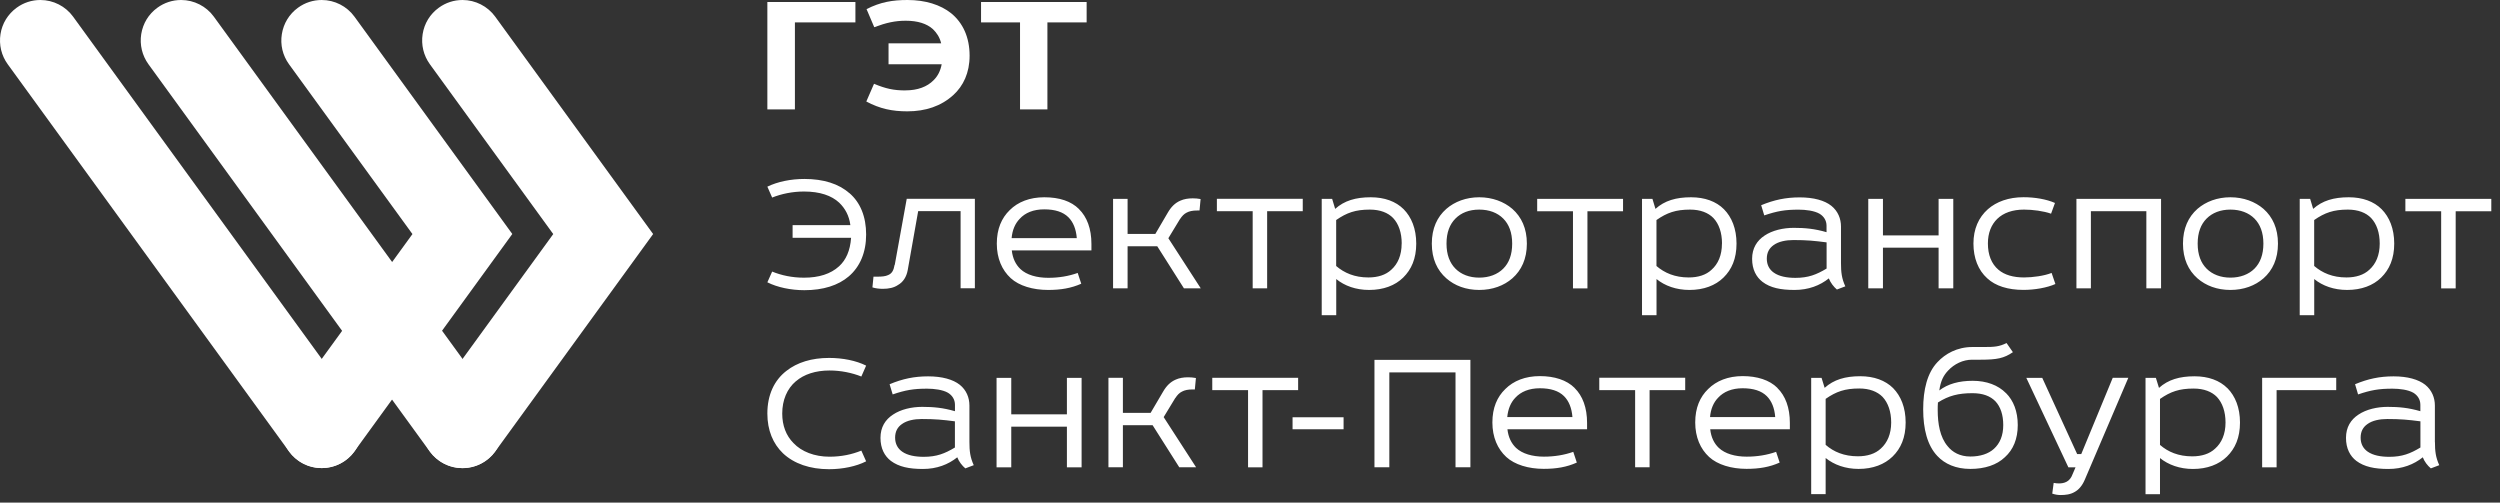 <svg width="194" height="39" viewBox="0 0 194 39" fill="none" xmlns="http://www.w3.org/2000/svg">
<rect x="0" y="0" width="194" height="39" fill="#333333" stroke="none"/>
<path d="M61.685 8.489H59.547V0.156H66.38V1.738H61.685V8.489ZM70.27 7.017C69.341 7.017 68.73 6.879 67.824 6.502L67.226 7.877C68.284 8.443 69.24 8.64 70.408 8.64C71.825 8.64 73.034 8.236 73.977 7.376C74.754 6.668 75.241 5.651 75.241 4.323C75.241 2.879 74.712 1.766 73.811 1.03C72.979 0.363 71.797 0 70.422 0C69.268 0 68.325 0.156 67.244 0.708L67.842 2.111C68.771 1.761 69.466 1.609 70.284 1.609C71.213 1.609 71.912 1.83 72.395 2.262C72.698 2.557 72.924 2.902 73.034 3.361H68.951V4.985H73.075C72.979 5.5 72.772 5.904 72.45 6.222C71.949 6.737 71.199 7.013 70.27 7.013V7.017ZM79.154 8.489H81.279V1.738H84.323V0.156H76.129V1.738H79.154V8.489ZM65.906 14.986C65.088 14.264 63.906 13.887 62.421 13.887C61.368 13.887 60.338 14.099 59.547 14.485L59.919 15.331C60.641 15.041 61.501 14.862 62.393 14.862C63.63 14.862 64.531 15.18 65.115 15.722C65.584 16.168 65.892 16.738 65.989 17.47H61.506V18.454H66.044C65.975 19.456 65.644 20.178 65.115 20.661C64.462 21.259 63.547 21.548 62.393 21.548C61.464 21.548 60.646 21.369 59.919 21.075L59.547 21.907C60.324 22.298 61.368 22.519 62.421 22.519C63.878 22.519 65.046 22.146 65.865 21.447C66.739 20.698 67.212 19.585 67.212 18.201C67.212 16.817 66.766 15.713 65.906 14.977V14.986ZM69.419 20.555C69.35 20.969 69.222 21.222 68.918 21.346C68.711 21.443 68.449 21.47 68.058 21.47H67.782L67.7 22.302C67.953 22.385 68.27 22.413 68.509 22.413C68.964 22.413 69.369 22.33 69.677 22.119C70.077 21.898 70.344 21.493 70.44 20.955L71.25 16.384H74.542V22.371H75.65V15.428H70.362L69.433 20.555H69.419ZM83.725 16.223C84.351 16.835 84.695 17.75 84.695 18.932V19.433H78.515C78.584 20.058 78.819 20.527 79.182 20.877C79.669 21.337 80.456 21.558 81.348 21.558C82.157 21.558 82.921 21.433 83.629 21.18L83.905 22.017C83.127 22.362 82.323 22.5 81.334 22.5C80.157 22.5 79.085 22.183 78.433 21.585C77.752 20.96 77.352 20.045 77.352 18.904C77.352 17.764 77.724 16.918 78.354 16.306C78.993 15.667 79.909 15.308 81.035 15.308C82.212 15.308 83.118 15.612 83.73 16.223H83.725ZM83.56 18.486C83.504 17.778 83.284 17.235 82.907 16.858C82.488 16.444 81.868 16.246 81.031 16.246C80.194 16.246 79.559 16.508 79.127 16.982C78.777 17.345 78.557 17.842 78.501 18.481H83.555L83.56 18.486ZM91.57 17C91.727 16.761 91.888 16.596 92.085 16.499C92.292 16.389 92.54 16.334 92.904 16.334H93.083L93.166 15.446C92.945 15.405 92.752 15.391 92.554 15.391C92.196 15.391 91.874 15.446 91.598 15.57C91.179 15.75 90.876 16.058 90.614 16.513L89.653 18.155H87.501V15.432H86.374V22.376H87.501V19.111H89.804L91.874 22.376H93.18L90.664 18.486L91.566 17H91.57ZM97.208 22.376H98.33V16.389H101.094V15.428H94.43V16.389H97.208V22.376ZM108.883 21.544C108.258 22.155 107.357 22.5 106.244 22.5C105.218 22.5 104.34 22.183 103.692 21.654V24.459H102.565V15.432H103.374L103.609 16.209C104.317 15.57 105.205 15.308 106.373 15.308C107.43 15.308 108.318 15.626 108.925 16.237C109.523 16.844 109.9 17.736 109.9 18.904C109.9 20.072 109.523 20.918 108.883 21.544ZM108.773 18.904C108.773 18.058 108.538 17.378 108.106 16.918C107.706 16.504 107.095 16.265 106.299 16.265C105.186 16.265 104.51 16.504 103.687 17.074V20.642C104.313 21.18 105.117 21.53 106.184 21.53C106.92 21.53 107.531 21.337 107.964 20.932C108.465 20.486 108.768 19.81 108.768 18.904H108.773ZM117.358 21.599C116.705 22.169 115.818 22.5 114.788 22.5C113.758 22.5 112.884 22.169 112.236 21.599C111.523 20.974 111.109 20.086 111.109 18.904C111.109 17.722 111.523 16.835 112.236 16.209C112.884 15.644 113.776 15.308 114.788 15.308C115.799 15.308 116.705 15.644 117.358 16.209C118.066 16.835 118.485 17.722 118.485 18.904C118.485 20.086 118.066 20.974 117.358 21.599ZM117.345 18.904C117.345 18.044 117.096 17.405 116.65 16.959C116.204 16.513 115.57 16.265 114.788 16.265C114.006 16.265 113.385 16.513 112.944 16.959C112.498 17.405 112.249 18.04 112.249 18.904C112.249 19.769 112.502 20.403 112.944 20.849C113.385 21.295 114.024 21.544 114.788 21.544C115.551 21.544 116.204 21.295 116.65 20.849C117.096 20.408 117.345 19.769 117.345 18.904ZM125.948 15.432H119.285V16.393H122.063V22.381H123.185V16.393H125.948V15.432ZM133.738 21.544C133.113 22.155 132.211 22.5 131.103 22.5C130.078 22.5 129.199 22.183 128.546 21.654V24.459H127.42V15.432H128.229L128.464 16.209C129.172 15.57 130.059 15.308 131.227 15.308C132.285 15.308 133.172 15.626 133.779 16.237C134.377 16.844 134.754 17.736 134.754 18.904C134.754 20.072 134.382 20.918 133.738 21.544ZM133.628 18.904C133.628 18.058 133.393 17.378 132.961 16.918C132.556 16.504 131.945 16.265 131.154 16.265C130.041 16.265 129.36 16.504 128.542 17.074V20.642C129.167 21.18 129.972 21.53 131.043 21.53C131.779 21.53 132.391 21.337 132.818 20.932C133.32 20.486 133.623 19.81 133.623 18.904H133.628ZM141.923 21.599C141.229 22.155 140.341 22.5 139.256 22.5C138.171 22.5 137.38 22.335 136.773 21.875C136.286 21.502 135.964 20.914 135.964 20.086C135.964 19.258 136.341 18.67 136.934 18.279C137.532 17.879 138.364 17.681 139.196 17.681C140.084 17.681 140.81 17.75 141.739 18.017V17.515C141.739 17.102 141.519 16.78 141.197 16.587C140.792 16.352 140.13 16.269 139.573 16.269C138.516 16.269 137.89 16.38 136.906 16.715L136.667 15.924C137.67 15.511 138.571 15.317 139.656 15.317C140.741 15.317 141.588 15.552 142.112 15.97C142.627 16.384 142.861 16.973 142.861 17.58V20.431C142.861 21.125 142.916 21.608 143.197 22.22L142.544 22.468C142.296 22.261 142.047 21.939 141.919 21.608L141.923 21.599ZM141.744 18.808C140.774 18.683 140.217 18.628 139.173 18.628C138.589 18.628 138.019 18.739 137.633 19.019C137.297 19.258 137.104 19.589 137.104 20.077C137.104 20.564 137.311 20.923 137.647 21.157C138.061 21.452 138.672 21.562 139.325 21.562C140.328 21.562 140.962 21.309 141.744 20.84V18.812V18.808ZM146.117 19.221H150.435V22.376H151.575V15.432H150.435V18.265H146.117V15.432H144.977V22.376H146.117V19.221ZM159.204 21.18C158.639 21.406 157.733 21.53 157.066 21.53C156.234 21.53 155.553 21.337 155.079 20.932C154.537 20.472 154.261 19.778 154.261 18.89C154.261 18.072 154.528 17.433 154.983 16.987C155.47 16.513 156.178 16.265 157.066 16.265C157.733 16.265 158.579 16.375 159.163 16.582L159.466 15.75C158.8 15.455 157.898 15.304 157.025 15.304C155.87 15.304 154.928 15.649 154.261 16.233C153.539 16.872 153.139 17.773 153.139 18.9C153.139 20.026 153.511 20.969 154.206 21.594C154.845 22.192 155.82 22.496 157.025 22.496C157.884 22.496 158.845 22.33 159.498 22.04L159.204 21.176V21.18ZM162.253 16.389H166.557V22.376H167.698V15.432H161.131V22.376H162.253V16.389ZM169.399 18.904C169.399 17.727 169.813 16.835 170.521 16.209C171.174 15.644 172.061 15.308 173.078 15.308C174.094 15.308 174.995 15.644 175.648 16.209C176.356 16.835 176.77 17.722 176.77 18.904C176.77 20.086 176.356 20.974 175.648 21.599C174.995 22.169 174.108 22.5 173.078 22.5C172.048 22.5 171.174 22.169 170.521 21.599C169.813 20.974 169.399 20.086 169.399 18.904ZM170.539 18.904C170.539 19.764 170.788 20.403 171.234 20.849C171.68 21.295 172.319 21.544 173.082 21.544C173.846 21.544 174.499 21.295 174.945 20.849C175.386 20.408 175.639 19.769 175.639 18.904C175.639 18.04 175.386 17.405 174.945 16.959C174.499 16.513 173.859 16.265 173.082 16.265C172.305 16.265 171.68 16.513 171.234 16.959C170.788 17.405 170.539 18.04 170.539 18.904ZM179.584 24.459H178.458V15.432H179.267L179.502 16.209C180.21 15.57 181.097 15.308 182.265 15.308C183.323 15.308 184.211 15.626 184.818 16.237C185.415 16.844 185.792 17.736 185.792 18.904C185.792 20.072 185.415 20.918 184.776 21.544C184.151 22.155 183.249 22.5 182.137 22.5C181.111 22.5 180.233 22.183 179.584 21.654V24.459ZM179.584 20.642C180.21 21.18 181.015 21.53 182.081 21.53C182.817 21.53 183.429 21.337 183.861 20.932C184.362 20.486 184.666 19.81 184.666 18.904C184.666 18.058 184.431 17.378 183.999 16.918C183.599 16.504 182.987 16.265 182.192 16.265C181.084 16.265 180.403 16.504 179.58 17.074V20.642H179.584ZM186.657 15.432V16.393H189.434V22.381H190.561V16.393H193.325V15.432H186.657ZM61.768 29.582C62.379 29.053 63.281 28.75 64.366 28.75C65.253 28.75 66.113 28.929 66.84 29.218L67.212 28.372C66.435 27.982 65.391 27.775 64.338 27.775C62.991 27.775 61.864 28.119 61.018 28.786C60.089 29.508 59.547 30.63 59.547 32.093C59.547 33.398 59.993 34.438 60.756 35.173C61.616 35.983 62.853 36.41 64.338 36.41C65.396 36.41 66.449 36.19 67.212 35.799L66.84 34.967C66.118 35.261 65.299 35.44 64.366 35.44C63.212 35.44 62.2 35.049 61.575 34.383C61.004 33.812 60.701 33.022 60.701 32.093C60.701 31.053 61.073 30.161 61.768 29.577V29.582ZM75.227 34.304C75.227 34.999 75.282 35.486 75.563 36.098L74.91 36.346C74.662 36.139 74.409 35.817 74.285 35.486C73.59 36.043 72.703 36.392 71.618 36.392C70.532 36.392 69.746 36.222 69.134 35.767C68.647 35.394 68.325 34.806 68.325 33.978C68.325 33.15 68.698 32.562 69.3 32.171C69.898 31.771 70.73 31.573 71.562 31.573C72.45 31.573 73.176 31.642 74.105 31.909V31.412C74.105 30.994 73.885 30.676 73.563 30.479C73.158 30.244 72.491 30.161 71.939 30.161C70.882 30.161 70.256 30.272 69.272 30.607L69.033 29.816C70.036 29.398 70.937 29.205 72.022 29.205C73.108 29.205 73.954 29.444 74.478 29.858C74.993 30.272 75.227 30.856 75.227 31.472V34.318V34.304ZM74.101 32.695C73.13 32.571 72.574 32.516 71.53 32.516C70.946 32.516 70.376 32.626 69.99 32.907C69.654 33.141 69.461 33.477 69.461 33.964C69.461 34.452 69.672 34.81 70.004 35.045C70.417 35.339 71.029 35.449 71.682 35.449C72.684 35.449 73.319 35.197 74.101 34.727V32.7V32.695ZM82.792 32.152H78.474V29.32H77.333V36.263H78.474V33.109H82.792V36.263H83.932V29.32H82.792V32.152ZM91.207 30.888C91.359 30.649 91.524 30.483 91.722 30.387C91.929 30.276 92.182 30.221 92.54 30.221H92.72L92.803 29.334C92.582 29.292 92.389 29.278 92.191 29.278C91.832 29.278 91.51 29.334 91.234 29.458C90.821 29.637 90.513 29.945 90.251 30.4L89.289 32.037H87.137V29.315H86.015V36.259H87.137V32.994H89.441L91.51 36.259H92.816L90.301 32.368L91.202 30.883L91.207 30.888ZM100.735 29.315H94.072V30.276H96.849V36.263H97.971V30.276H100.735V29.315ZM100.303 33.311H104.262V32.382H100.303V33.311ZM106.658 36.259H107.812V28.897H112.948V36.259H114.103V27.926H106.658V36.259ZM122.187 30.106C122.812 30.718 123.157 31.633 123.157 32.815V33.311H116.977C117.046 33.937 117.285 34.41 117.643 34.755C118.131 35.215 118.922 35.436 119.809 35.436C120.614 35.436 121.382 35.312 122.086 35.063L122.361 35.895C121.584 36.245 120.78 36.383 119.791 36.383C118.614 36.383 117.542 36.061 116.889 35.463C116.209 34.838 115.809 33.923 115.809 32.782C115.809 31.642 116.181 30.796 116.811 30.189C117.45 29.55 118.365 29.186 119.492 29.186C120.619 29.186 121.575 29.49 122.187 30.101V30.106ZM122.021 32.368C121.966 31.66 121.745 31.118 121.368 30.741C120.95 30.327 120.324 30.129 119.492 30.129C118.66 30.129 118.02 30.396 117.588 30.865C117.243 31.224 117.023 31.729 116.963 32.364H122.017L122.021 32.368ZM124.109 30.272H126.886V36.259H128.008V30.272H130.772V29.311H124.104V30.272H124.109ZM137.923 30.106C138.548 30.718 138.893 31.633 138.893 32.815V33.311H132.713C132.781 33.937 133.016 34.41 133.379 34.755C133.867 35.215 134.653 35.436 135.545 35.436C136.354 35.436 137.118 35.312 137.826 35.063L138.102 35.895C137.325 36.245 136.52 36.383 135.531 36.383C134.354 36.383 133.283 36.061 132.63 35.463C131.949 34.838 131.549 33.923 131.549 32.782C131.549 31.642 131.922 30.796 132.552 30.189C133.191 29.55 134.106 29.186 135.232 29.186C136.359 29.186 137.316 29.49 137.927 30.101L137.923 30.106ZM137.757 32.368C137.702 31.66 137.481 31.118 137.104 30.741C136.686 30.327 136.06 30.129 135.228 30.129C134.396 30.129 133.756 30.396 133.324 30.865C132.975 31.224 132.754 31.729 132.699 32.364H137.752L137.757 32.368ZM146.908 30.12C147.506 30.731 147.878 31.619 147.878 32.787C147.878 33.955 147.506 34.801 146.867 35.426C146.241 36.038 145.34 36.388 144.227 36.388C143.202 36.388 142.323 36.066 141.67 35.541V38.346H140.548V29.32H141.353L141.592 30.097C142.3 29.458 143.188 29.195 144.356 29.195C145.413 29.195 146.301 29.513 146.913 30.124L146.908 30.12ZM146.756 32.787C146.756 31.941 146.517 31.26 146.089 30.8C145.685 30.387 145.073 30.147 144.282 30.147C143.169 30.147 142.489 30.382 141.67 30.952V34.52C142.296 35.063 143.1 35.408 144.172 35.408C144.908 35.408 145.519 35.215 145.951 34.81C146.448 34.364 146.756 33.688 146.756 32.782V32.787ZM155.673 30.511C156.238 31.076 156.578 31.913 156.578 32.985C156.578 34.056 156.229 34.898 155.576 35.482C154.951 36.079 154.022 36.388 152.895 36.388C151.768 36.388 150.909 35.997 150.338 35.385C149.561 34.566 149.239 33.288 149.239 31.762C149.239 30.235 149.557 28.929 150.352 28.096C150.95 27.457 151.865 26.928 153.061 26.928H153.976C154.767 26.928 155.139 26.901 155.709 26.62L156.201 27.329C155.507 27.802 154.978 27.913 153.686 27.913H153.033C152.325 27.913 151.644 28.248 151.171 28.759C150.821 29.131 150.6 29.536 150.49 30.299C151.157 29.789 152.017 29.55 153.084 29.55C154.15 29.55 155.056 29.885 155.668 30.511H155.673ZM155.452 32.985C155.452 32.194 155.245 31.568 154.84 31.136C154.449 30.736 153.87 30.511 153.065 30.511C151.966 30.511 151.217 30.704 150.384 31.233C150.366 31.389 150.366 31.651 150.366 31.817C150.366 32.883 150.545 33.927 151.134 34.622C151.506 35.091 152.09 35.426 152.9 35.426C153.663 35.426 154.302 35.219 154.73 34.829C155.19 34.41 155.452 33.803 155.452 32.985ZM161.503 35.233H161.186L158.478 29.32H157.241L160.506 36.263H161.062L160.841 36.778C160.731 37.082 160.579 37.266 160.381 37.376C160.188 37.486 159.963 37.514 159.77 37.514C159.646 37.514 159.521 37.5 159.365 37.473L159.255 38.305C159.462 38.374 159.687 38.415 159.88 38.415C160.285 38.415 160.657 38.374 160.993 38.176C161.296 38.011 161.577 37.707 161.784 37.215L165.159 29.315H163.95L161.508 35.229L161.503 35.233ZM172.852 30.124C173.45 30.736 173.823 31.623 173.823 32.791C173.823 33.959 173.45 34.806 172.811 35.431C172.186 36.043 171.284 36.392 170.171 36.392C169.146 36.392 168.268 36.07 167.615 35.546V38.351H166.493V29.324H167.297L167.537 30.101C168.245 29.462 169.132 29.2 170.3 29.2C171.358 29.2 172.245 29.517 172.852 30.129V30.124ZM172.701 32.791C172.701 31.945 172.461 31.265 172.034 30.805C171.629 30.391 171.018 30.152 170.227 30.152C169.114 30.152 168.438 30.387 167.615 30.957V34.525C168.24 35.068 169.049 35.413 170.116 35.413C170.852 35.413 171.464 35.219 171.891 34.815C172.393 34.369 172.701 33.693 172.701 32.787V32.791ZM175.542 36.263H176.664V30.276H181.291V29.315H175.542V36.259V36.263ZM188.952 34.304C188.952 34.999 189.007 35.486 189.287 36.098L188.634 36.346C188.381 36.139 188.133 35.817 188.009 35.486C187.314 36.043 186.427 36.392 185.342 36.392C184.257 36.392 183.466 36.222 182.854 35.767C182.367 35.394 182.049 34.806 182.049 33.978C182.049 33.15 182.422 32.562 183.02 32.171C183.617 31.771 184.45 31.573 185.282 31.573C186.169 31.573 186.891 31.642 187.82 31.909V31.412C187.82 30.994 187.6 30.676 187.278 30.479C186.873 30.244 186.211 30.161 185.654 30.161C184.597 30.161 183.976 30.272 182.987 30.607L182.753 29.816C183.755 29.398 184.657 29.205 185.742 29.205C186.827 29.205 187.669 29.444 188.197 29.858C188.708 30.272 188.947 30.856 188.947 31.472V34.318L188.952 34.304ZM187.825 32.695C186.855 32.571 186.298 32.516 185.254 32.516C184.67 32.516 184.1 32.626 183.714 32.907C183.378 33.141 183.185 33.477 183.185 33.964C183.185 34.452 183.392 34.81 183.728 35.045C184.146 35.339 184.753 35.449 185.406 35.449C186.409 35.449 187.048 35.197 187.825 34.727V32.7V32.695Z" fill="white"/>
<path d="M39.759 18.164L27.509 1.297C26.92 0.483 25.968 0 24.966 0C24.299 0 23.664 0.207 23.126 0.598C22.446 1.09 22.004 1.816 21.871 2.649C21.738 3.476 21.935 4.304 22.427 4.985L32.006 18.164L22.427 31.343C21.411 32.745 21.724 34.709 23.122 35.725C23.66 36.121 24.299 36.323 24.961 36.323C25.963 36.323 26.915 35.84 27.499 35.031L39.754 18.159L39.759 18.164Z" fill="white"/>
<path d="M50.685 18.164L38.431 1.297C37.842 0.483 36.89 0 35.892 0C35.225 0 34.591 0.207 34.053 0.598C33.372 1.09 32.926 1.816 32.797 2.649C32.669 3.476 32.866 4.304 33.358 4.985L42.932 18.164L33.358 31.343C32.866 32.024 32.669 32.851 32.797 33.679C32.926 34.507 33.377 35.233 34.053 35.725C34.591 36.121 35.225 36.323 35.892 36.323C36.895 36.323 37.846 35.84 38.431 35.031L50.685 18.159V18.164Z" fill="white"/>
<path d="M28.066 33.679C28.199 32.851 27.997 32.019 27.505 31.343L5.676 1.297C5.087 0.483 4.136 0 3.133 0C2.466 0 1.832 0.207 1.294 0.598C0.613 1.094 0.167 1.821 0.038 2.649C-0.09 3.476 0.107 4.309 0.599 4.985L22.428 35.031C23.017 35.84 23.969 36.323 24.966 36.323C25.638 36.323 26.273 36.116 26.811 35.725C27.491 35.233 27.933 34.507 28.066 33.679Z" fill="white"/>
<path d="M38.431 31.343L16.597 1.297C16.008 0.483 15.057 0 14.054 0C13.387 0 12.753 0.207 12.215 0.598C11.534 1.09 11.093 1.816 10.959 2.649C10.831 3.476 11.028 4.304 11.52 4.985L33.349 35.036C33.938 35.845 34.89 36.328 35.888 36.328C36.554 36.328 37.194 36.121 37.731 35.73C39.129 34.714 39.442 32.75 38.426 31.348L38.431 31.343Z" fill="white"/>
</svg>
